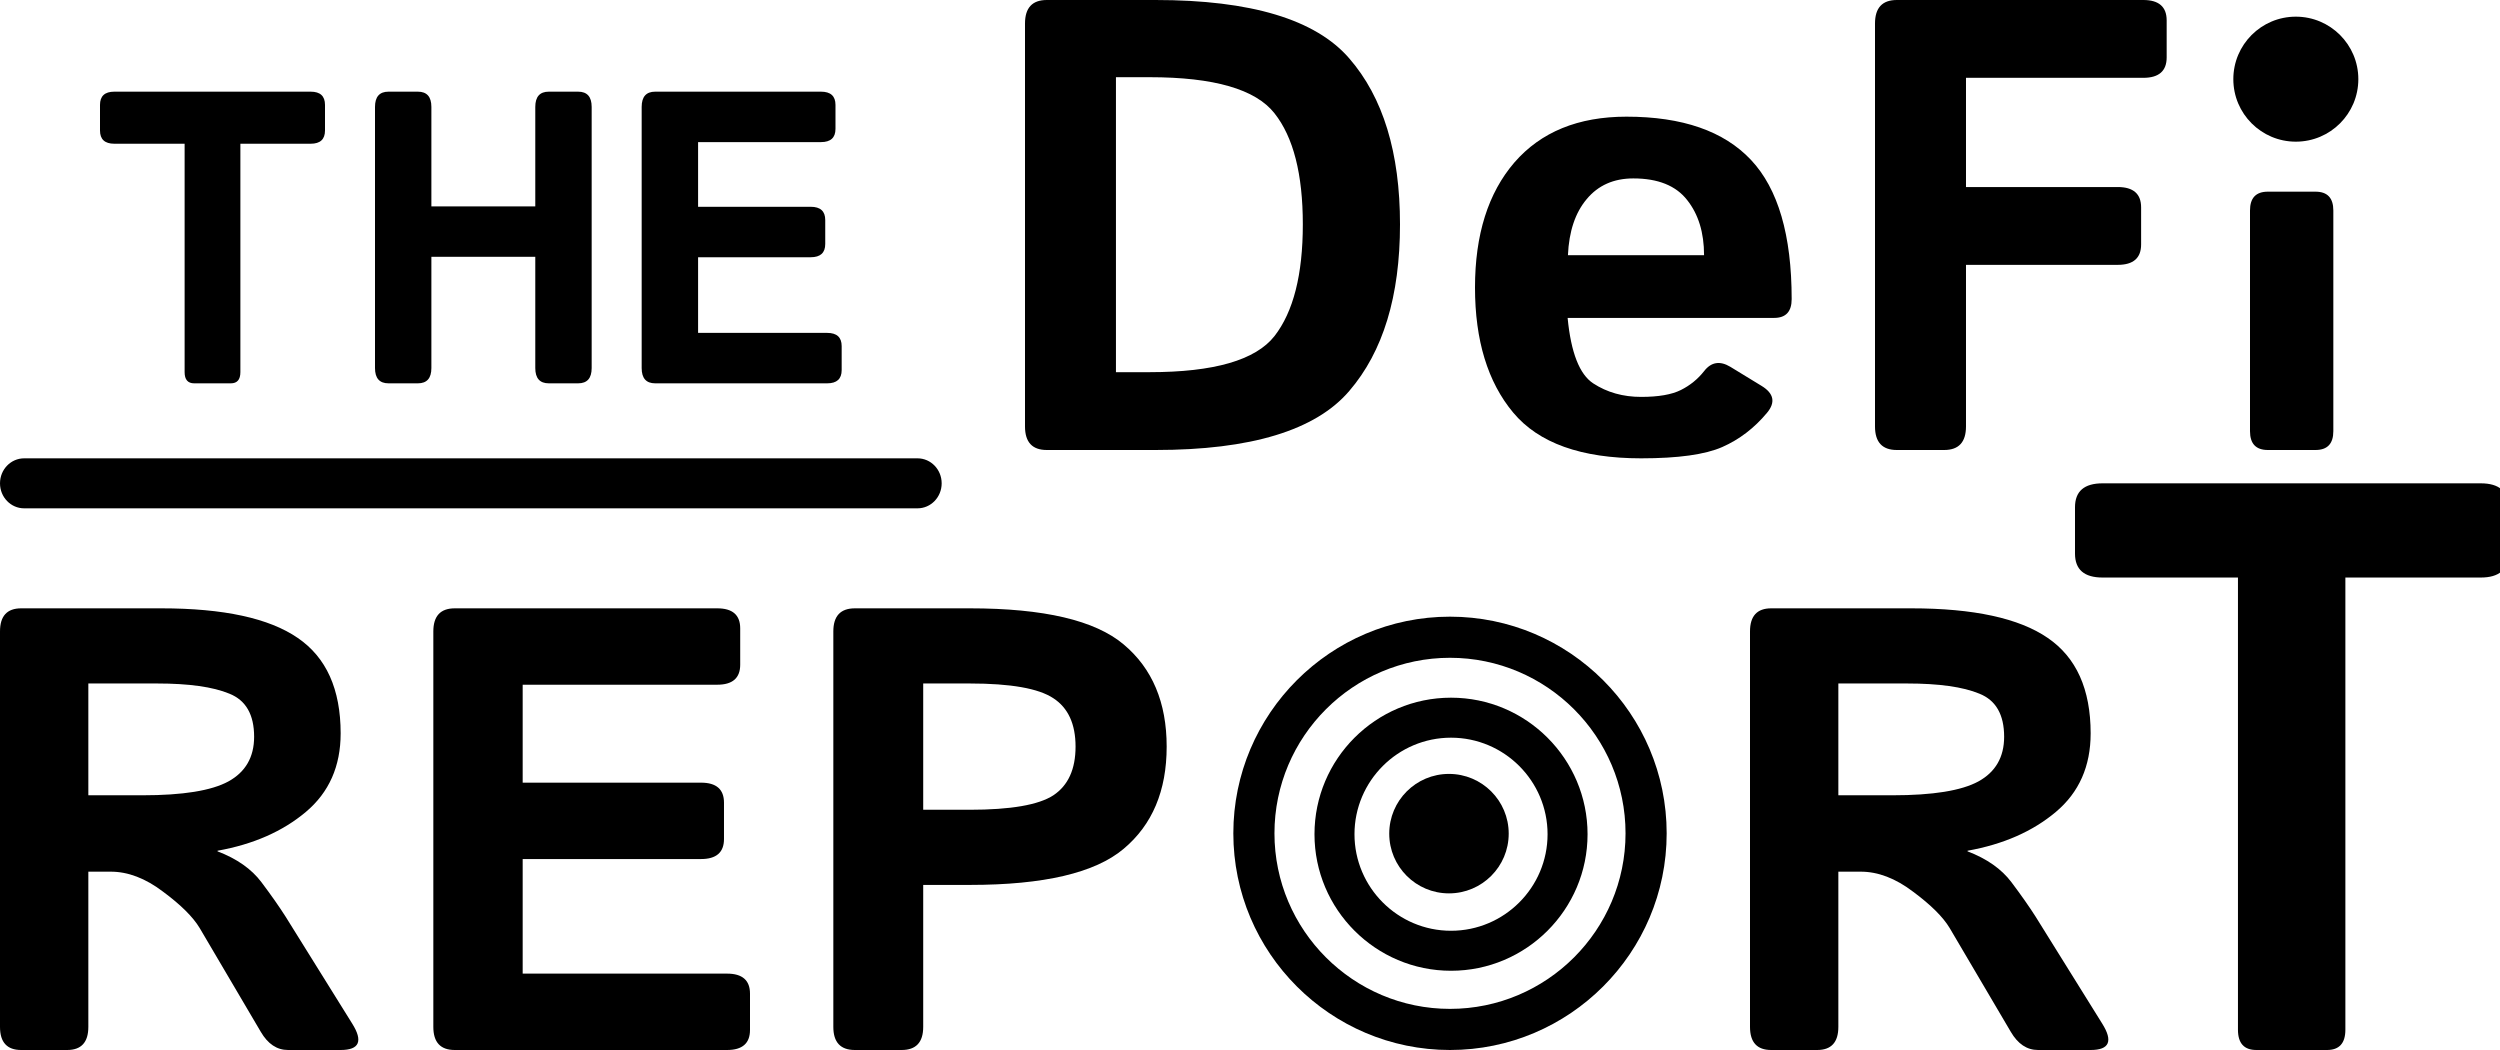 <?xml version="1.0" encoding="UTF-8"?>
<svg width="300px" height="126px" viewBox="0 0 300 126" version="1.1" xmlns="http://www.w3.org/2000/svg" xmlns:xlink="http://www.w3.org/1999/xlink">
    <title>Artboard</title>
    <g id="Artboard" stroke="none" fill="none" fill-rule="evenodd" stroke-width="1">
        <g id="f53b7509cb910290e1c0b859a63ae1751fef4e7a-156x65" fill="#000000">
            <path d="M125.616,54 C123.872,54 123,53.059 123,51.176 L123,2.824 C123,0.941 123.872,0 125.616,0 L138.66,0 C150.122,0 157.871,2.335 161.908,7.004 C165.969,11.674 168,18.314 168,26.925 C168,35.536 165.969,42.201 161.908,46.921 C157.871,51.64 150.122,54 138.66,54 L125.616,54 Z M133.914,44.661 L137.95,44.661 C145.674,44.661 150.67,43.218 152.938,40.331 C155.205,37.419 156.339,32.95 156.339,26.925 C156.339,20.9 155.205,16.456 152.938,13.594 C150.67,10.707 145.674,9.264 137.95,9.264 L133.914,9.264 L133.914,44.661 Z" id="Shape" fill-rule="nonzero"></path>
            <path d="M177,34.5 C177,28.156 178.577,23.153 181.731,19.492 C184.911,15.831 189.392,14 195.174,14 C201.884,14 206.865,15.73 210.12,19.191 C213.373,22.651 215,28.218 215,35.892 C215,37.396 214.299,38.149 212.898,38.149 L188.115,38.149 C188.515,42.311 189.542,44.932 191.194,46.01 C192.846,47.088 194.761,47.628 196.939,47.628 C199.016,47.628 200.607,47.352 201.707,46.8 C202.809,46.248 203.735,45.496 204.487,44.543 C205.338,43.44 206.39,43.264 207.64,44.017 L211.396,46.311 C212.872,47.214 213.086,48.292 212.035,49.546 C210.508,51.376 208.717,52.743 206.666,53.646 C204.612,54.549 201.371,55 196.939,55 C189.755,55 184.635,53.17 181.581,49.508 C178.527,45.847 177,40.844 177,34.5 Z M188.152,30.626 L204.487,30.626 C204.487,27.917 203.812,25.711 202.459,24.006 C201.107,22.275 198.953,21.41 196,21.41 C193.647,21.41 191.782,22.238 190.405,23.893 C189.029,25.523 188.278,27.767 188.152,30.626 Z" id="Shape" fill-rule="nonzero"></path>
            <path d="M227.618,54 C225.873,54 225,53.059 225,51.176 L225,2.824 C225,0.941 225.873,0 227.618,0 L257.195,0 C259.064,0 260,0.816 260,2.448 L260,6.891 C260,8.523 259.064,9.339 257.195,9.339 L235.919,9.339 L235.919,22.444 L254.129,22.444 C255.998,22.444 256.934,23.259 256.934,24.891 L256.934,29.335 C256.934,30.967 255.998,31.782 254.129,31.782 L235.919,31.782 L235.919,51.176 C235.919,53.059 235.048,54 233.301,54 L227.618,54 Z" id="Path" fill-rule="nonzero"></path>
            <path d="M272.143,54 C270.713,54 270,53.247 270,51.741 L270,25.258 C270,23.753 270.713,23 272.143,23 L277.857,23 C279.287,23 280,23.753 280,25.258 L280,51.741 C280,53.247 279.287,54 277.857,54 L272.143,54 Z" id="Path" fill-rule="nonzero"></path>
            <path d="M2.541,126 C0.847,126 0,125.076 0,123.228 L0,75.772 C0,73.924 0.847,73 2.541,73 L19.35,73 C26.829,73 32.286,74.183 35.723,76.548 C39.16,78.889 40.878,82.708 40.878,88.005 C40.878,91.948 39.487,95.089 36.704,97.43 C33.92,99.771 30.386,101.323 26.103,102.087 L26.103,102.161 C28.426,103.048 30.181,104.28 31.367,105.857 C32.553,107.434 33.521,108.814 34.271,109.996 L42.258,122.822 C43.589,124.941 43.129,126 40.878,126 L34.562,126 C33.23,126 32.141,125.273 31.294,123.819 L23.961,111.364 C23.162,110.033 21.698,108.58 19.568,107.003 C17.462,105.401 15.369,104.6 13.287,104.6 L10.601,104.6 L10.601,123.228 C10.601,125.076 9.754,126 8.06,126 L2.541,126 Z M10.601,95.434 L17.099,95.434 C21.94,95.434 25.377,94.88 27.41,93.771 C29.467,92.638 30.495,90.851 30.495,88.412 C30.495,85.751 29.503,84.026 27.519,83.238 C25.558,82.425 22.666,82.018 18.842,82.018 L10.601,82.018 L10.601,95.434 Z" id="Shape" fill-rule="nonzero"></path>
            <path d="M54.57,126 C52.857,126 52,125.076 52,123.228 L52,75.772 C52,73.924 52.857,73 54.57,73 L86.071,73 C87.907,73 88.825,73.801 88.825,75.402 L88.825,79.764 C88.825,81.365 87.907,82.166 86.071,82.166 L62.721,82.166 L62.721,93.919 L84.126,93.919 C85.961,93.919 86.879,94.72 86.879,96.321 L86.879,100.683 C86.879,102.284 85.961,103.085 84.126,103.085 L62.721,103.085 L62.721,116.834 L87.246,116.834 C89.082,116.834 90,117.635 90,119.236 L90,123.598 C90,125.199 89.082,126 87.246,126 L54.57,126 Z" id="Path" fill-rule="nonzero"></path>
            <path d="M102.586,126 C100.862,126 100,125.076 100,123.228 L100,75.772 C100,73.924 100.862,73 102.586,73 L116.399,73 C125.263,73 131.407,74.441 134.829,77.324 C138.276,80.207 140,84.297 140,89.595 C140,94.892 138.276,98.982 134.829,101.865 C131.407,104.748 125.263,106.19 116.399,106.19 L110.785,106.19 L110.785,123.228 C110.785,125.076 109.923,126 108.199,126 L102.586,126 Z M110.785,97.172 L116.362,97.172 C121.287,97.172 124.635,96.592 126.408,95.434 C128.181,94.252 129.067,92.305 129.067,89.595 C129.067,86.884 128.181,84.95 126.408,83.792 C124.635,82.609 121.287,82.018 116.362,82.018 L110.785,82.018 L110.785,97.172 Z" id="Shape" fill-rule="nonzero"></path>
            <path d="M212.543,126 C210.848,126 210,125.076 210,123.228 L210,75.772 C210,73.924 210.848,73 212.543,73 L229.351,73 C236.829,73 242.288,74.183 245.724,76.548 C249.16,78.889 250.878,82.708 250.878,88.005 C250.878,91.948 249.488,95.089 246.704,97.43 C243.921,99.771 240.388,101.323 236.104,102.087 L236.104,102.161 C238.426,103.048 240.18,104.28 241.367,105.857 C242.552,107.434 243.521,108.814 244.272,109.996 L252.258,122.822 C253.589,124.941 253.129,126 250.878,126 L244.562,126 C243.231,126 242.142,125.273 241.295,123.819 L233.96,111.364 C233.163,110.033 231.698,108.58 229.569,107.003 C227.462,105.401 225.37,104.6 223.288,104.6 L220.602,104.6 L220.602,123.228 C220.602,125.076 219.754,126 218.061,126 L212.543,126 Z M220.602,95.434 L227.1,95.434 C231.941,95.434 235.377,94.88 237.41,93.771 C239.467,92.638 240.497,90.851 240.497,88.412 C240.497,85.751 239.504,84.026 237.519,83.238 C235.559,82.425 232.666,82.018 228.843,82.018 L220.602,82.018 L220.602,95.434 Z" id="Shape" fill-rule="nonzero"></path>
            <path d="M252.311,69.304 C250.104,69.304 249,68.348 249,66.434 L249,60.87 C249,58.957 250.104,58 252.311,58 L297.689,58 C299.896,58 301,58.957 301,60.87 L301,66.434 C301,68.348 299.896,69.304 297.689,69.304 L281.445,69.304 L281.445,123.571 C281.445,125.19 280.709,126 279.237,126 L270.763,126 C269.291,126 268.555,125.19 268.555,123.571 L268.555,69.304 L252.311,69.304 Z" id="Path" fill-rule="nonzero"></path>
            <path d="M0,58 C0,56.343 1.297,55 2.897,55 L110.103,55 C111.703,55 113,56.343 113,58 C113,59.657 111.703,61 110.103,61 L2.897,61 C1.297,61 0,59.657 0,58 Z" id="Path" fill-rule="nonzero"></path>
            <path d="M13.719,17.248 C12.573,17.248 12,16.719 12,15.662 L12,12.586 C12,11.529 12.573,11 13.719,11 L37.281,11 C38.427,11 39,11.529 39,12.586 L39,15.662 C39,16.719 38.427,17.248 37.281,17.248 L28.846,17.248 L28.846,44.658 C28.846,45.552 28.464,46 27.7,46 L23.3,46 C22.536,46 22.154,45.552 22.154,44.658 L22.154,17.248 L13.719,17.248 Z" id="Path" fill-rule="nonzero"></path>
            <path d="M46.622,46 C45.541,46 45,45.39 45,44.169 L45,12.831 C45,11.61 45.541,11 46.622,11 L50.144,11 C51.226,11 51.766,11.61 51.766,12.831 L51.766,24.766 L64.234,24.766 L64.234,12.831 C64.234,11.61 64.774,11 65.856,11 L69.378,11 C70.459,11 71,11.61 71,12.831 L71,44.169 C71,45.39 70.459,46 69.378,46 L65.856,46 C64.774,46 64.234,45.39 64.234,44.169 L64.234,30.819 L51.766,30.819 L51.766,44.169 C51.766,45.39 51.226,46 50.144,46 L46.622,46 Z" id="Path" fill-rule="nonzero"></path>
            <path d="M78.623,46 C77.541,46 77,45.39 77,44.169 L77,12.831 C77,11.61 77.541,11 78.623,11 L98.519,11 C99.678,11 100.258,11.529 100.258,12.586 L100.258,15.467 C100.258,16.524 99.678,17.053 98.519,17.053 L83.771,17.053 L83.771,24.814 L97.29,24.814 C98.449,24.814 99.029,25.343 99.029,26.401 L99.029,29.281 C99.029,30.339 98.449,30.868 97.29,30.868 L83.771,30.868 L83.771,39.947 L99.261,39.947 C100.42,39.947 101,40.476 101,41.534 L101,44.413 C101,45.471 100.42,46 99.261,46 L78.623,46 Z" id="Path" fill-rule="nonzero"></path>
            <circle id="Oval" fill-rule="nonzero" cx="275.5" cy="9.5" r="7.5"></circle>
            <g id="Group" transform="translate(148, 74)" fill-rule="nonzero">
                <path d="M26,52 C11.663,52 0,40.337 0,26 C0,11.663 11.663,0 26,0 C40.336,0 52,11.663 52,26 C52,40.337 40.336,52 26,52 Z M26,4.935 C14.386,4.935 4.935,14.386 4.935,26 C4.935,37.614 14.386,47.065 26,47.065 C37.613,47.065 47.064,37.614 47.064,26 C47.064,14.386 37.613,4.935 26,4.935 Z" id="Shape"></path>
                <path d="M26.123,42.492 C17.087,42.492 9.738,35.142 9.738,26.107 C9.738,17.071 17.087,9.722 26.123,9.722 C35.158,9.722 42.507,17.071 42.507,26.107 C42.507,35.142 35.158,42.492 26.123,42.492 Z M26.123,14.522 C19.736,14.522 14.538,19.72 14.538,26.107 C14.538,32.494 19.736,37.692 26.123,37.692 C32.509,37.692 37.708,32.494 37.708,26.107 C37.708,19.72 32.509,14.522 26.123,14.522 Z" id="Shape"></path>
                <path d="M25.877,33.205 C29.836,33.205 33.045,29.996 33.045,26.037 C33.045,22.078 29.836,18.869 25.877,18.869 C21.918,18.869 18.709,22.078 18.709,26.037 C18.709,29.996 21.918,33.205 25.877,33.205 Z" id="Path"></path>
            </g>
        </g>
    </g>
</svg>